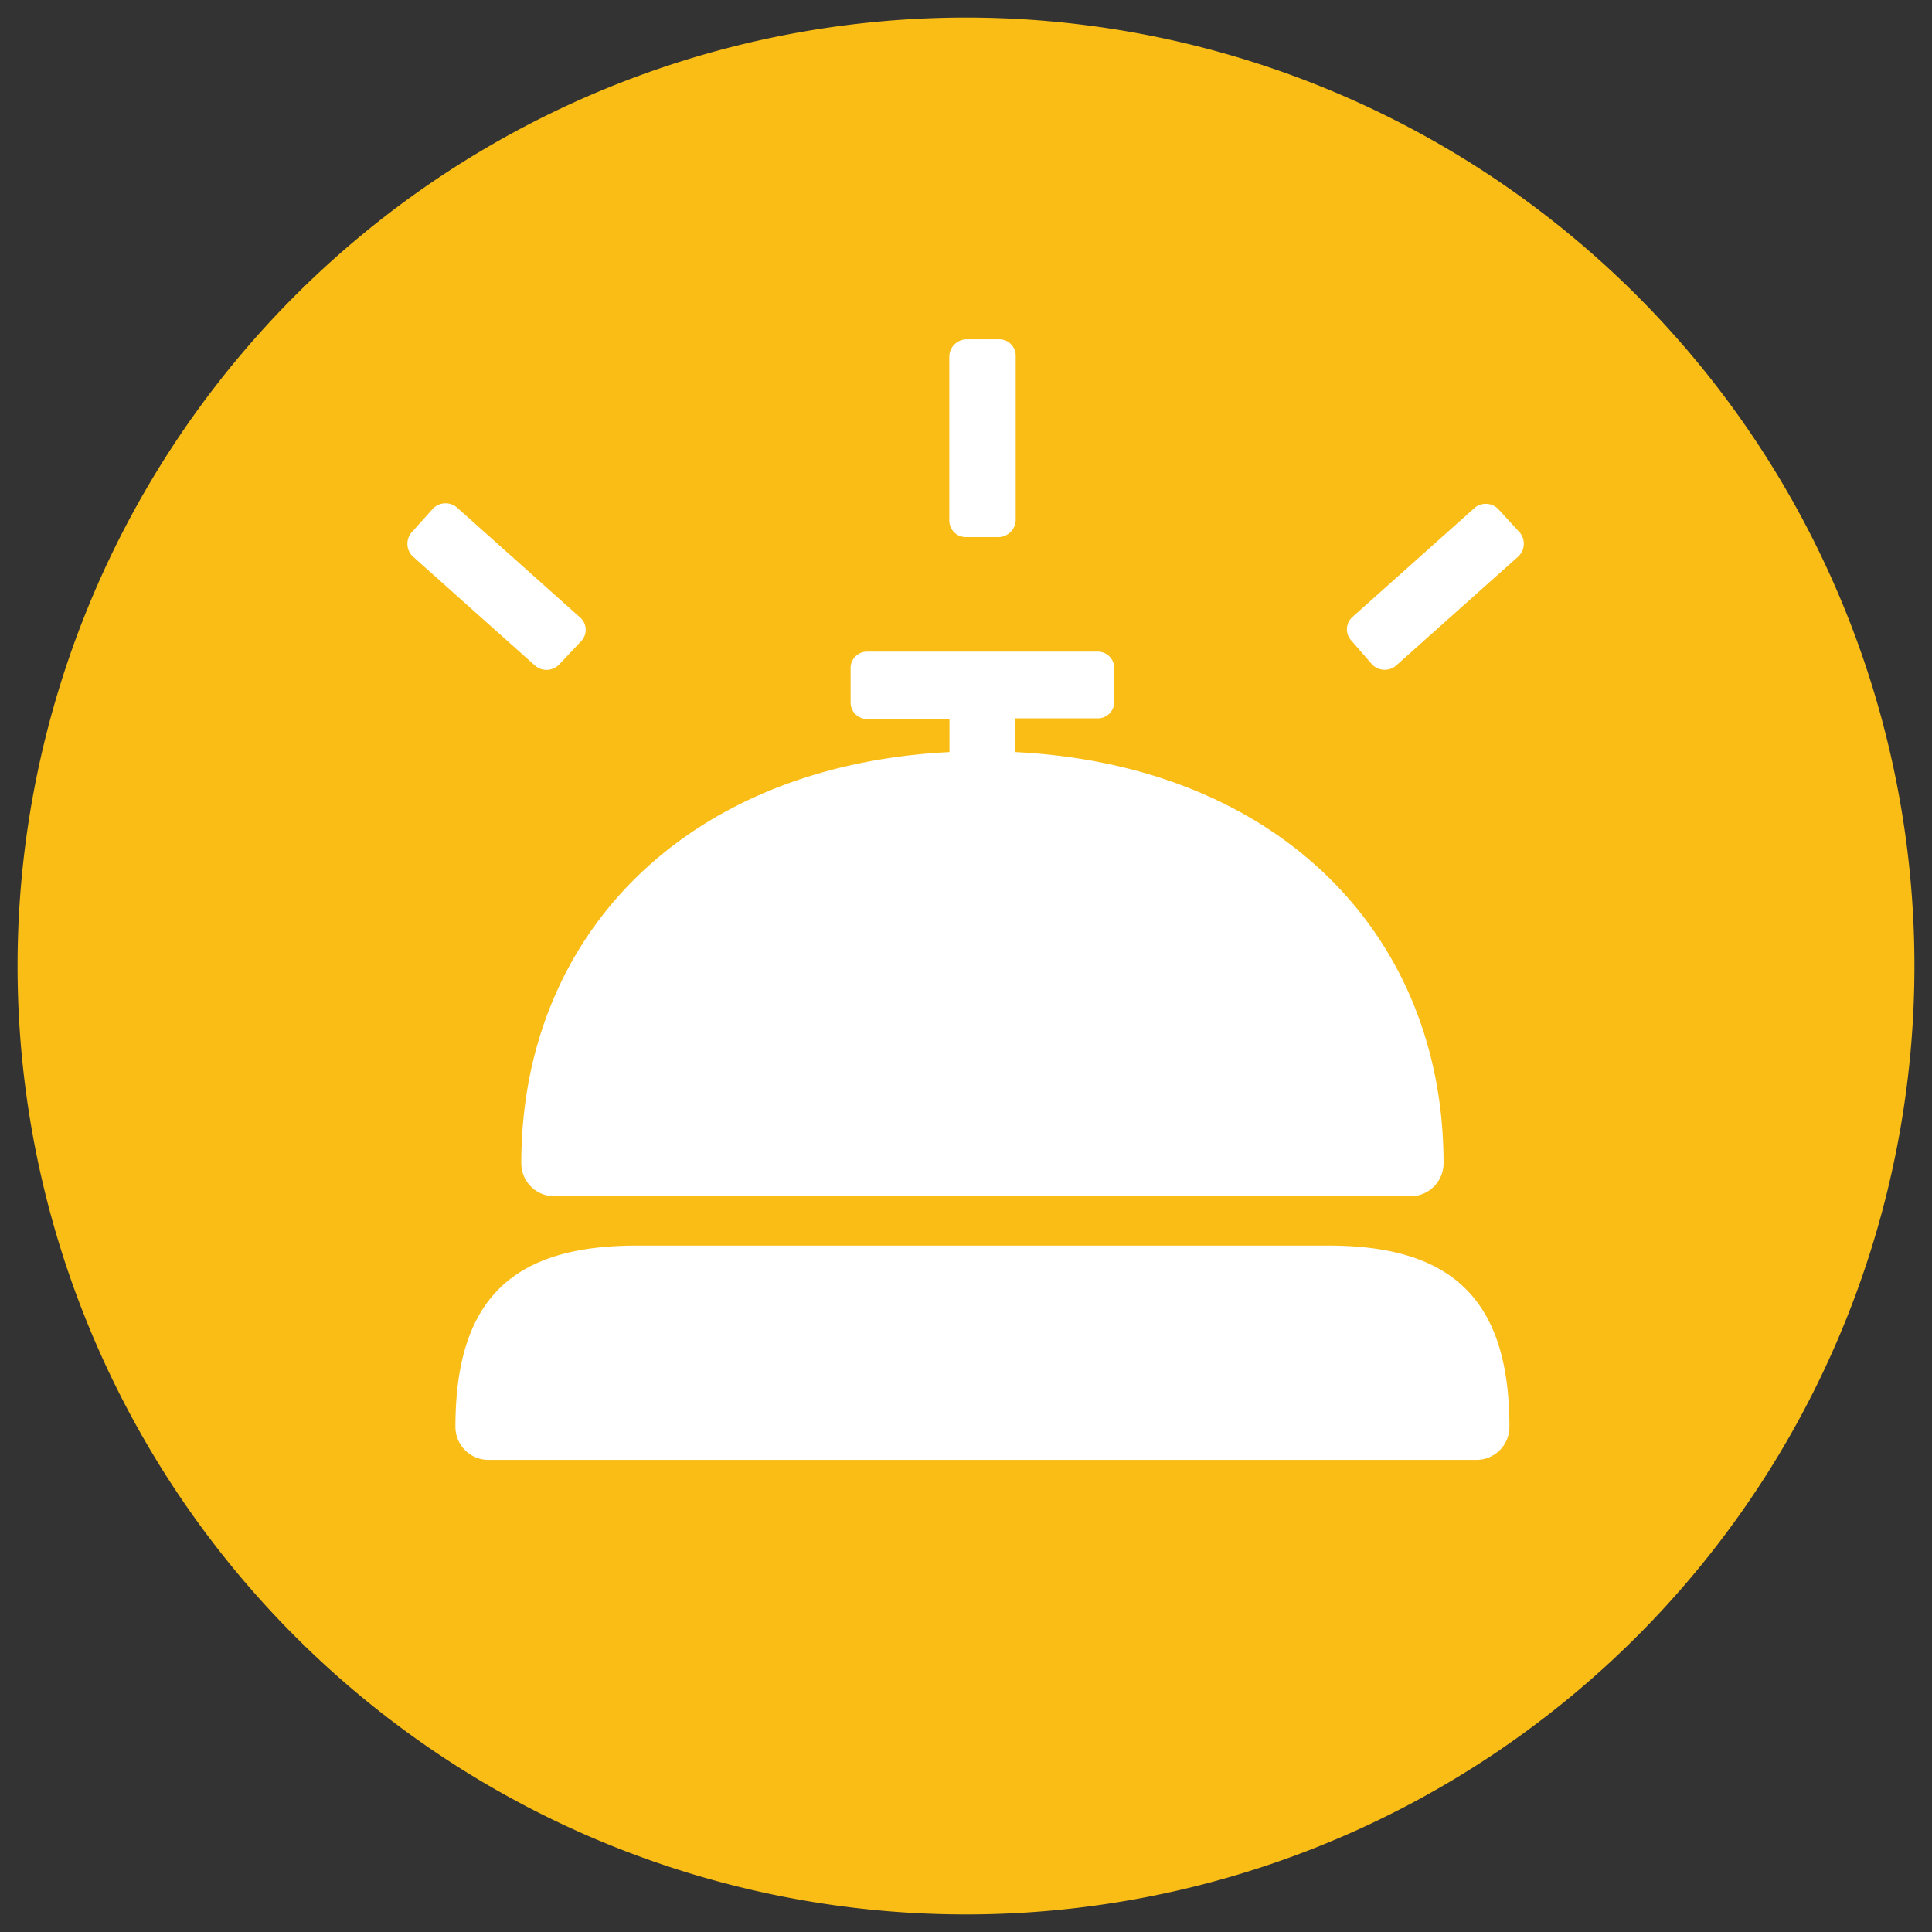 <svg id="Calque_1" data-name="Calque 1" xmlns="http://www.w3.org/2000/svg" viewBox="0 0 110 110"><rect x="0" y="0" width="110" height="110" fill="#333333" stroke="none"/><defs><style>.cls-1{fill:#f9bd16;}.cls-2{fill:#fff;}</style></defs><path class="cls-1" d="M55,109A54,54,0,1,0,1,55a54,54,0,0,0,54,54"/><path class="cls-2" d="M78.13,37.84a1,1,0,0,0,1.33.08l7-6.25a1,1,0,0,0,.08-1.34L85.32,29A1,1,0,0,0,84,28.88l-7,6.25a.94.94,0,0,0-.07,1.33Zm-45-1.38A.94.94,0,0,0,33,35.13l-7-6.25a1,1,0,0,0-1.34.07l-1.24,1.38a1,1,0,0,0,.07,1.34l7,6.25a1,1,0,0,0,1.34-.08Zm23.76-5.88a1,1,0,0,0,.94-.94V20.26a.93.93,0,0,0-.94-.94H55a1,1,0,0,0-.95.94v9.38a.94.94,0,0,0,.95.94ZM54.06,42.82c-14.92.75-24.38,10.35-24.38,23.41a1.88,1.88,0,0,0,1.87,1.88H80.32a1.88,1.88,0,0,0,1.87-1.88c0-13.06-9.46-22.66-24.38-23.41V40.9h4.7a.93.93,0,0,0,.93-.94V38.1a.94.94,0,0,0-.94-1H49.37a.94.94,0,0,0-.94,1V40a.94.94,0,0,0,.93.94h4.7ZM25.93,81.24a1.88,1.88,0,0,0,1.87,1.88H84.07a1.88,1.88,0,0,0,1.87-1.88c0-7.29-3.3-10.32-10.31-10.32H36.24c-7,0-10.31,3-10.31,10.32"/></svg>